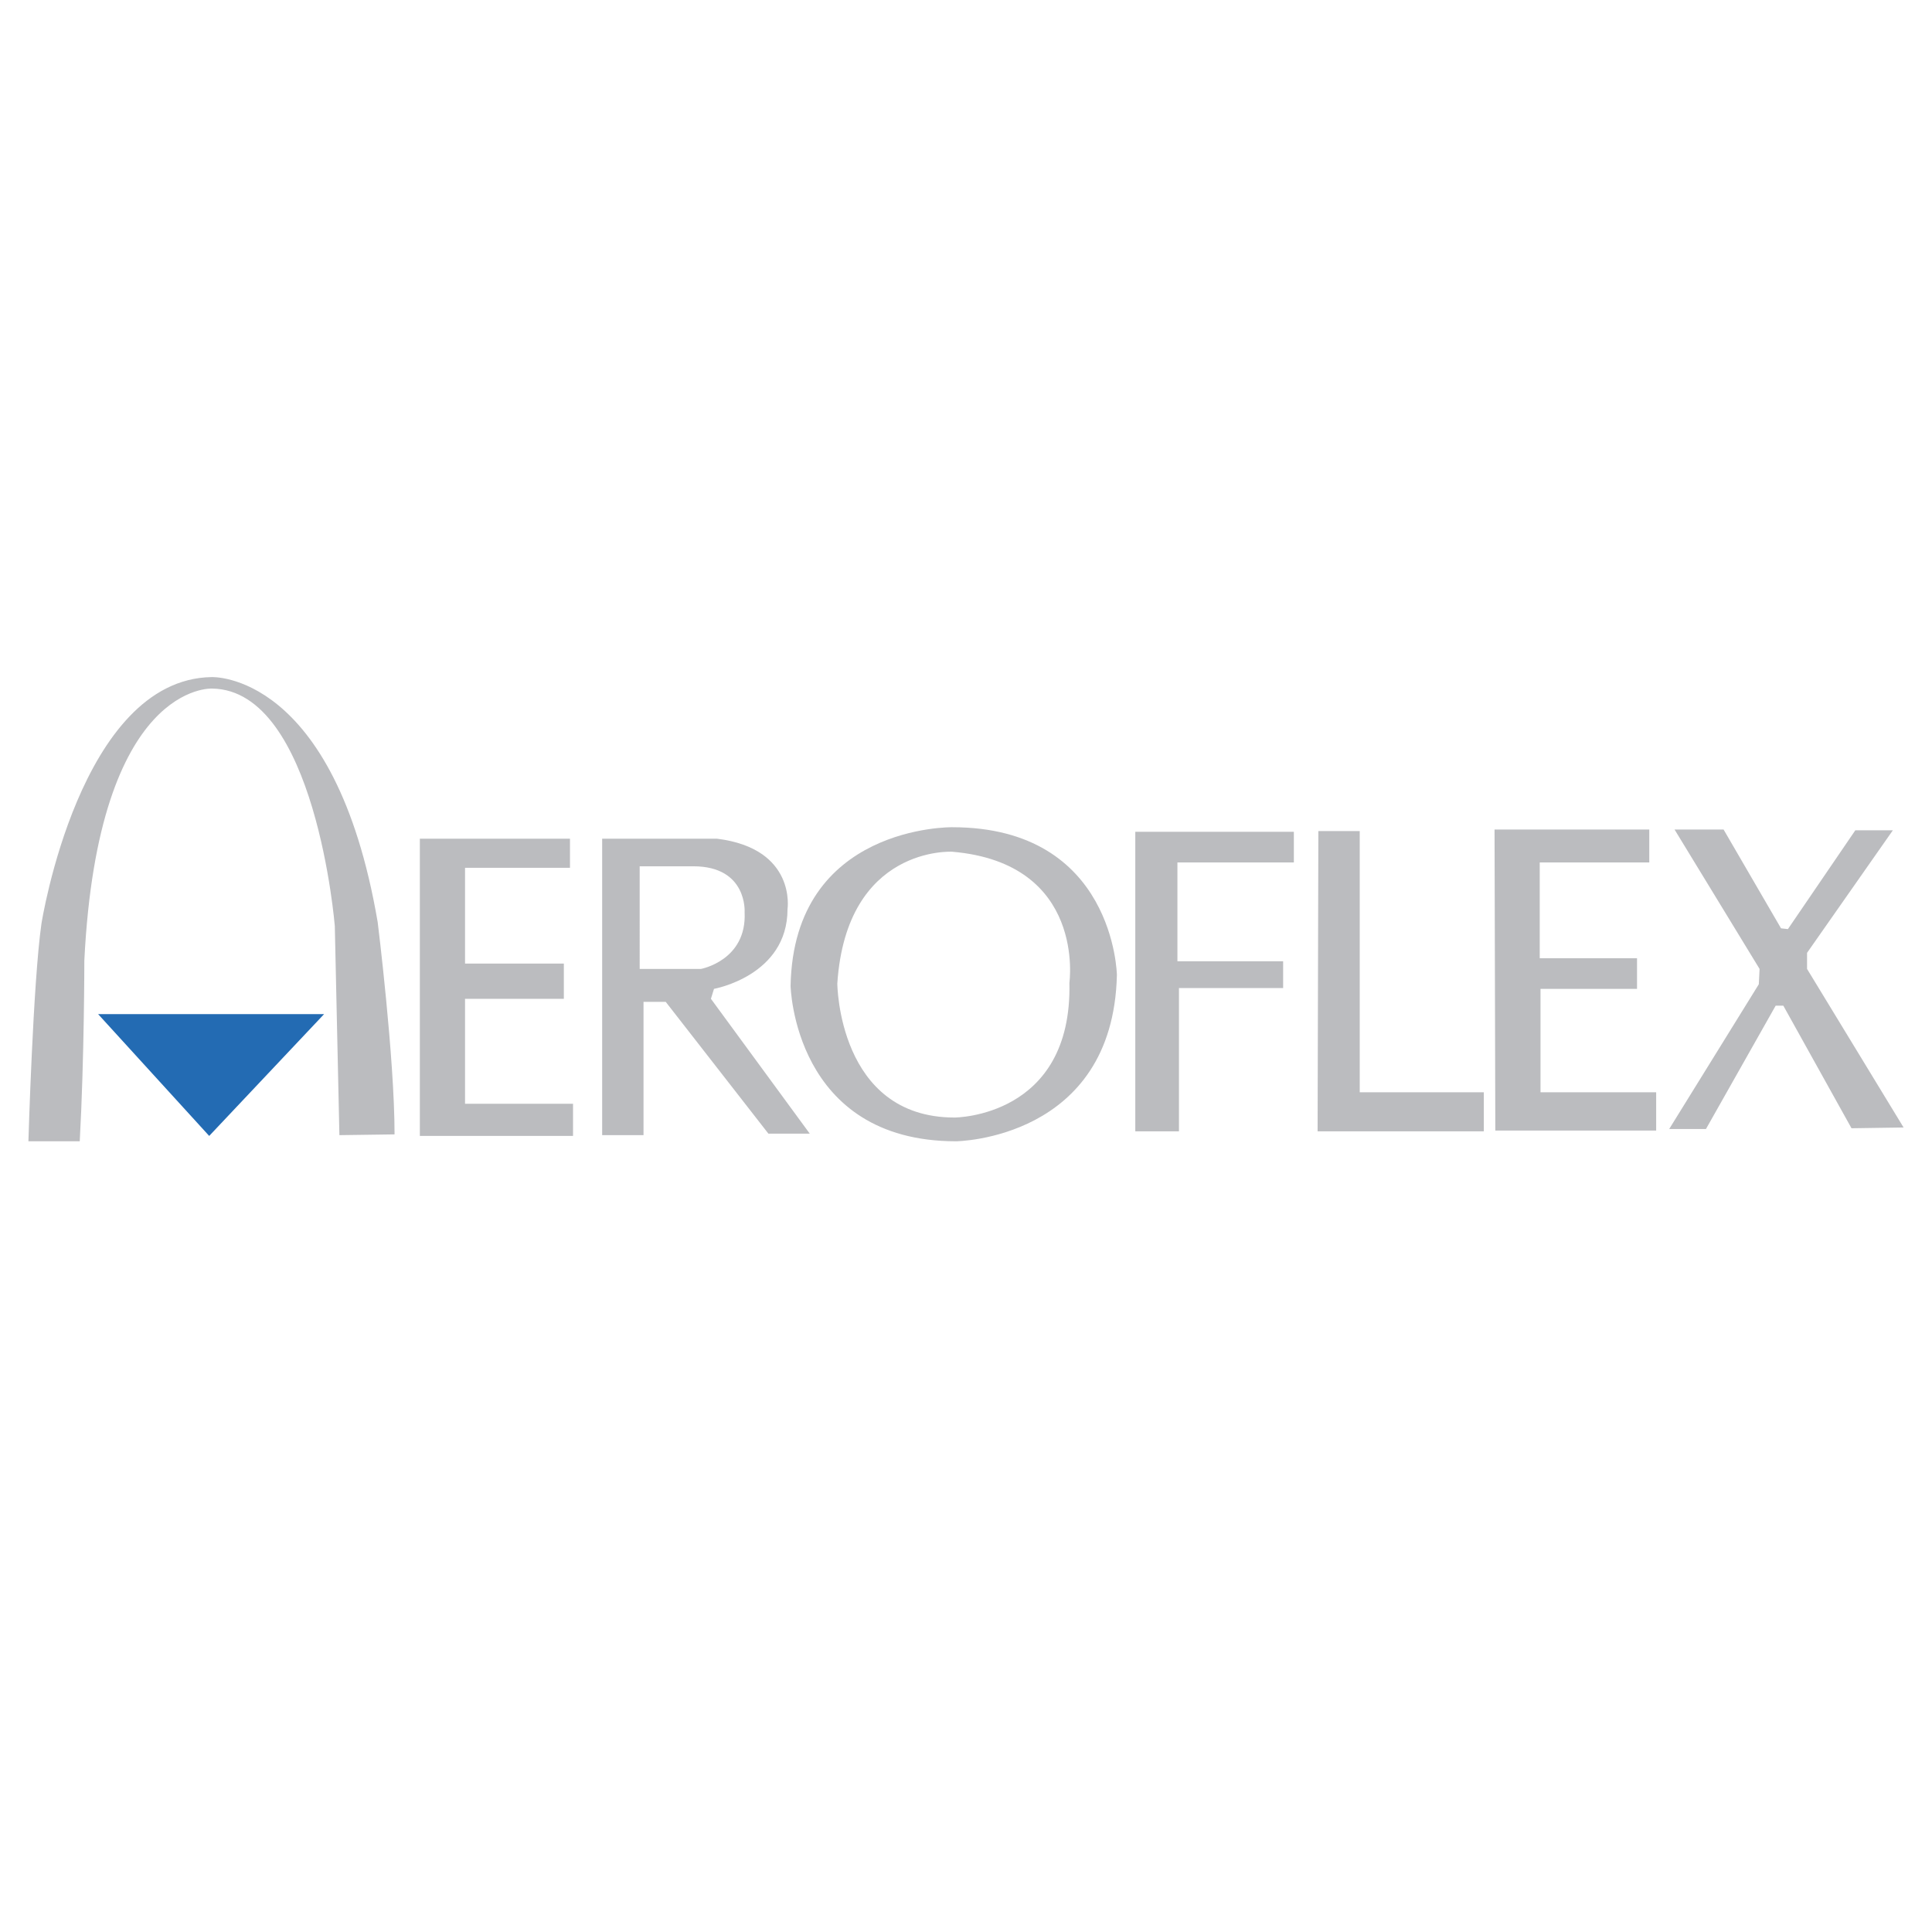 <svg xmlns="http://www.w3.org/2000/svg" width="2500" height="2500" viewBox="0 0 192.756 192.756"><g fill-rule="evenodd" clip-rule="evenodd"><path fill="#fff" d="M0 0h192.756v192.756H0V0z"/><path d="M33.404 92.391l.458 20.863 5.503-.076c0-7.643-1.682-21.169-1.682-21.169C33.404 66.941 21.1 67.553 21.1 67.553 7.955 67.782 4.134 92.161 4.134 92.161c-.84 5.886-1.299 21.704-1.299 21.704h5.121c.458-8.33.458-18.036.458-18.036 1.376-27.818 12.762-27.13 12.762-27.13 10.318.153 12.228 23.692 12.228 23.692z" fill="#bbbcbf"/><path fill="#236bb3" d="M9.79 101.18h22.544l-11.463 12.152L9.79 101.18z"/><path fill="#bbbcbf" d="M41.888 83.678h14.979v2.905H46.396v9.552h9.859v3.515h-9.859v10.471h10.776v3.211H41.888V83.678zM70.929 99.65l.306-.992s7.336-1.299 7.336-7.949c0 0 .917-6.038-7.031-7.031H60.077v29.576h4.127V99.957h2.216l10.241 13.145h4.127L70.929 99.65zm-7.108-2.98V86.43h5.35c5.426 0 5.12 4.585 5.12 4.585.229 4.814-4.356 5.655-4.356 5.655h-6.114z"/><path d="M95.002 82.532s-15.82-.229-16.125 15.82c0 0 .306 15.514 16.507 15.514 0 0 15.667-.152 16.049-16.584.001-.001-.228-14.75-16.431-14.75zm11.693 15.515c.305 13.449-11.463 13.449-11.463 13.449-11.617 0-11.693-13.373-11.693-13.373.917-13.757 11.464-13.146 11.464-13.146 13.374 1.147 11.692 13.07 11.692 13.07zM113.268 82.99h15.82v3.057h-11.617v9.859h10.547v2.674h-10.393v14.293h-4.357V82.99zM131.533 82.914h4.127v26.061h12.381v3.898h-16.584l.076-29.959zM149.111 82.761h15.438v3.286h-10.93v9.554h9.707v3.057h-9.629v10.317h11.539v3.82h-16.048l-.077-30.034zM167.07 82.761h4.891l5.732 9.859.688.076 6.726-9.859h3.745l-8.561 12.228v1.605l9.631 15.82-5.197.076-6.801-12.228h-.766l-6.955 12.305h-3.668l8.942-14.444.076-1.529-8.483-13.909z" fill="#bbbcbf"/></g></svg>